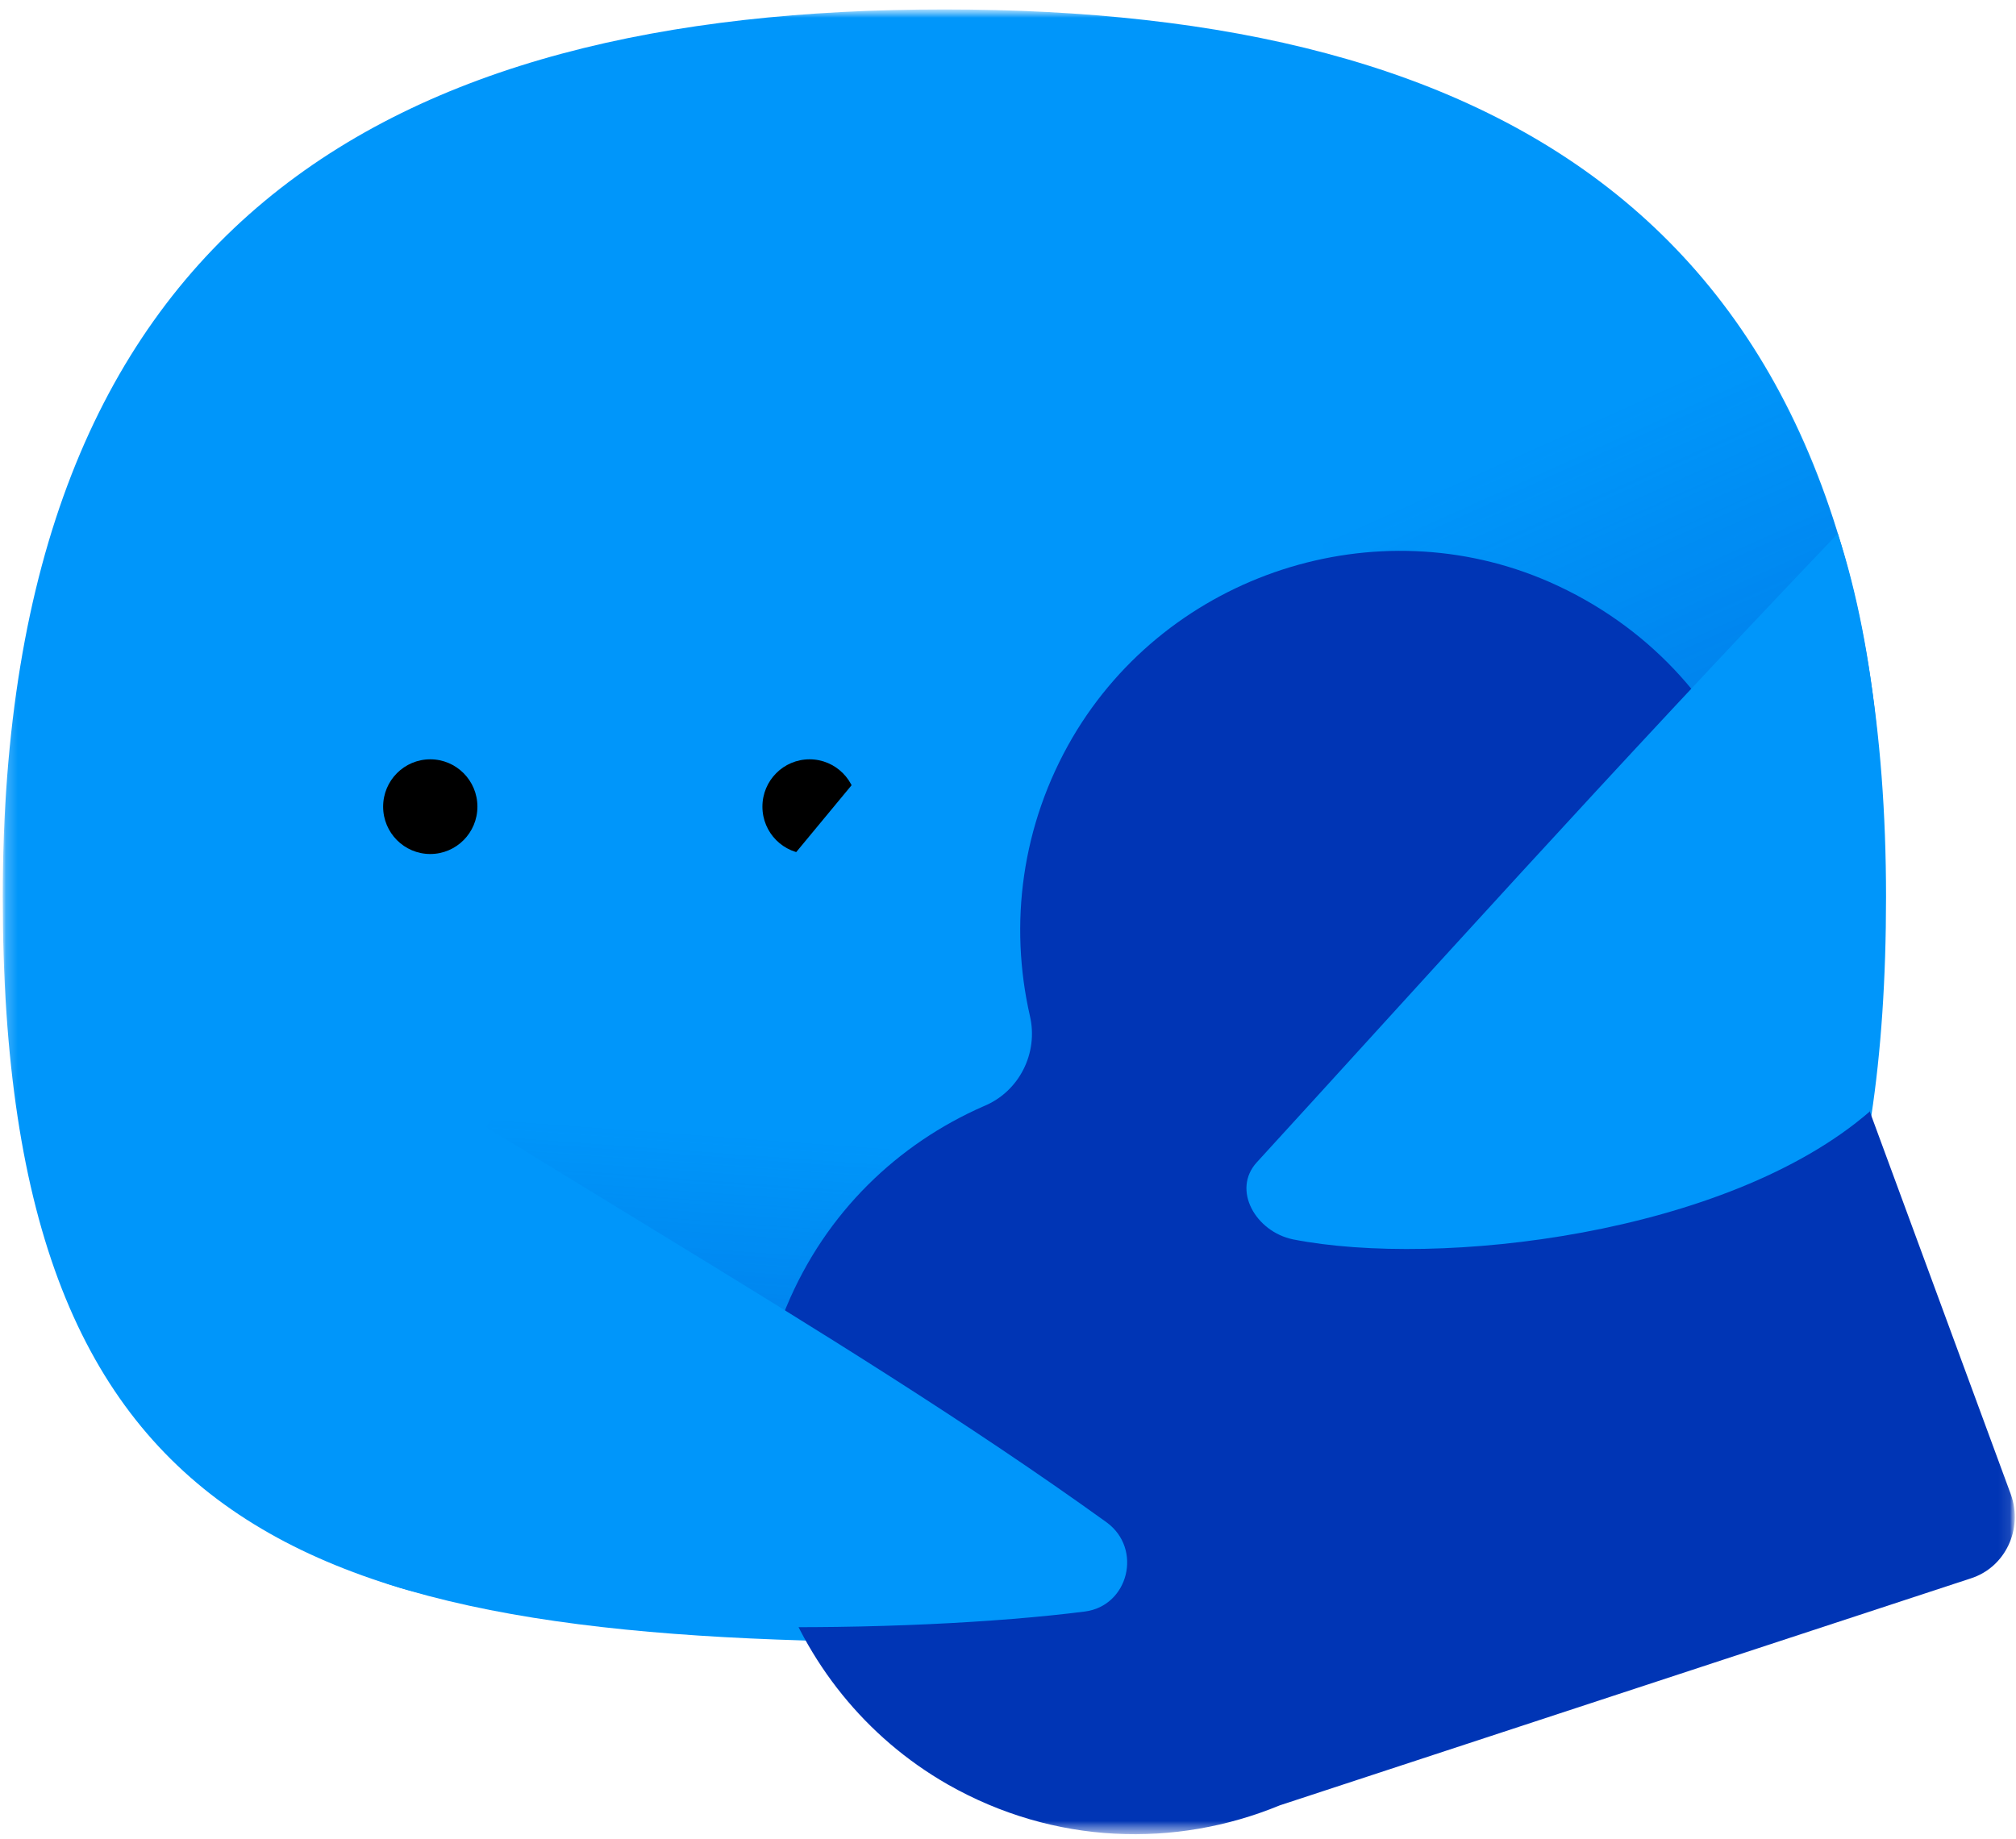 <svg xmlns="http://www.w3.org/2000/svg" width="171" height="156" viewBox="0 0 171 156" fill="none"><g clip-path="url(#clip0_12_174)"><mask id="mask0_12_174" style="mask-type:luminance" maskUnits="userSpaceOnUse" x="0" y="0" width="171" height="156"><path d="M171 0.285H0V155.715H171V0.285Z" fill="white"></path></mask><g mask="url(#mask0_12_174)"><mask id="mask1_12_174" style="mask-type:luminance" maskUnits="userSpaceOnUse" x="0" y="0" width="171" height="156"><path d="M170.898 0.801H0.233V155.615H170.898V0.801Z" fill="white"></path></mask><g mask="url(#mask1_12_174)"><path d="M80.105 139.339C133.198 139.339 159.976 131.492 159.976 76.095C159.976 19.017 127.433 0.801 80.105 0.801C32.777 0.801 0.233 19.111 0.233 76.095C0.233 131.492 27.012 139.339 80.105 139.339Z" fill="#0096FA"></path><path d="M36.496 72.454C38.704 72.454 40.495 70.655 40.495 68.437C40.495 66.218 38.704 64.42 36.496 64.42C34.288 64.42 32.498 66.218 32.498 68.437C32.498 70.655 34.288 72.454 36.496 72.454Z" fill="black"></path><path d="M68.668 72.454C70.876 72.454 72.666 70.655 72.666 68.437C72.666 66.218 70.876 64.42 68.668 64.42C66.459 64.42 64.669 66.218 64.669 68.437C64.669 70.655 66.459 72.454 68.668 72.454Z" fill="black"></path><path d="M76.519 61.439L65.223 75.086L72.659 81.298L83.954 67.651L76.519 61.439Z" fill="#0096FA"></path><path d="M118.414 93.098L108.093 14.814L138.777 17.523C149.098 27.612 156.815 40.877 159.047 60.495L118.414 93.098Z" fill="url(#paint0_linear_12_174)"></path><path d="M68.203 126.165L35.38 104.679L53.791 76.374L86.614 97.859L68.203 126.165Z" fill="url(#paint1_linear_12_174)"></path><path d="M148.633 67.314C145.657 59.56 139.706 53.021 131.431 49.378C116.74 42.932 99.166 48.63 90.983 62.549C86.614 70.023 85.59 78.43 87.357 86.184C88.101 89.36 86.427 92.63 83.452 93.844C76.199 97.021 70.062 102.813 66.715 110.846C60.392 125.793 66.343 143.355 80.384 151.389C89.403 156.527 99.724 156.807 108.557 153.164L167.136 133.92C170.111 132.986 171.599 129.716 170.576 126.821L148.725 67.501C148.633 67.501 148.633 67.407 148.633 67.314Z" fill="#0035B5"></path><path d="M106.605 98.609C120.366 83.569 136.266 65.82 155.885 45.268C162.673 66.007 158.582 94.312 158.582 94.312C146.494 104.775 122.039 107.577 109.673 105.149C106.511 104.494 104.466 100.945 106.605 98.609Z" fill="#0096FA"></path><path d="M93.866 129.156C70.528 112.341 42.075 97.207 16.691 79.738C6.928 101.598 14.366 128.875 33.799 134.667C48.305 138.965 77.408 138.591 92.007 136.723C95.725 136.256 96.934 131.398 93.866 129.156Z" fill="#0096FA"></path></g></g></g><defs><linearGradient id="paint0_linear_12_174" x1="138.208" y1="71.051" x2="103.658" y2="-5.571" gradientUnits="userSpaceOnUse"><stop offset="0.078" stop-color="#0035B5" stop-opacity="0.2"></stop><stop offset="0.4" stop-color="#0035B5" stop-opacity="0"></stop></linearGradient><linearGradient id="paint1_linear_12_174" x1="57.13" y1="117.691" x2="61.079" y2="63.74" gradientUnits="userSpaceOnUse"><stop offset="0.078" stop-color="#0035B5" stop-opacity="0.2"></stop><stop offset="0.4" stop-color="#0035B5" stop-opacity="0"></stop></linearGradient><clipPath id="clip0_12_174"><rect width="171" height="156" fill="white"></rect></clipPath></defs></svg>